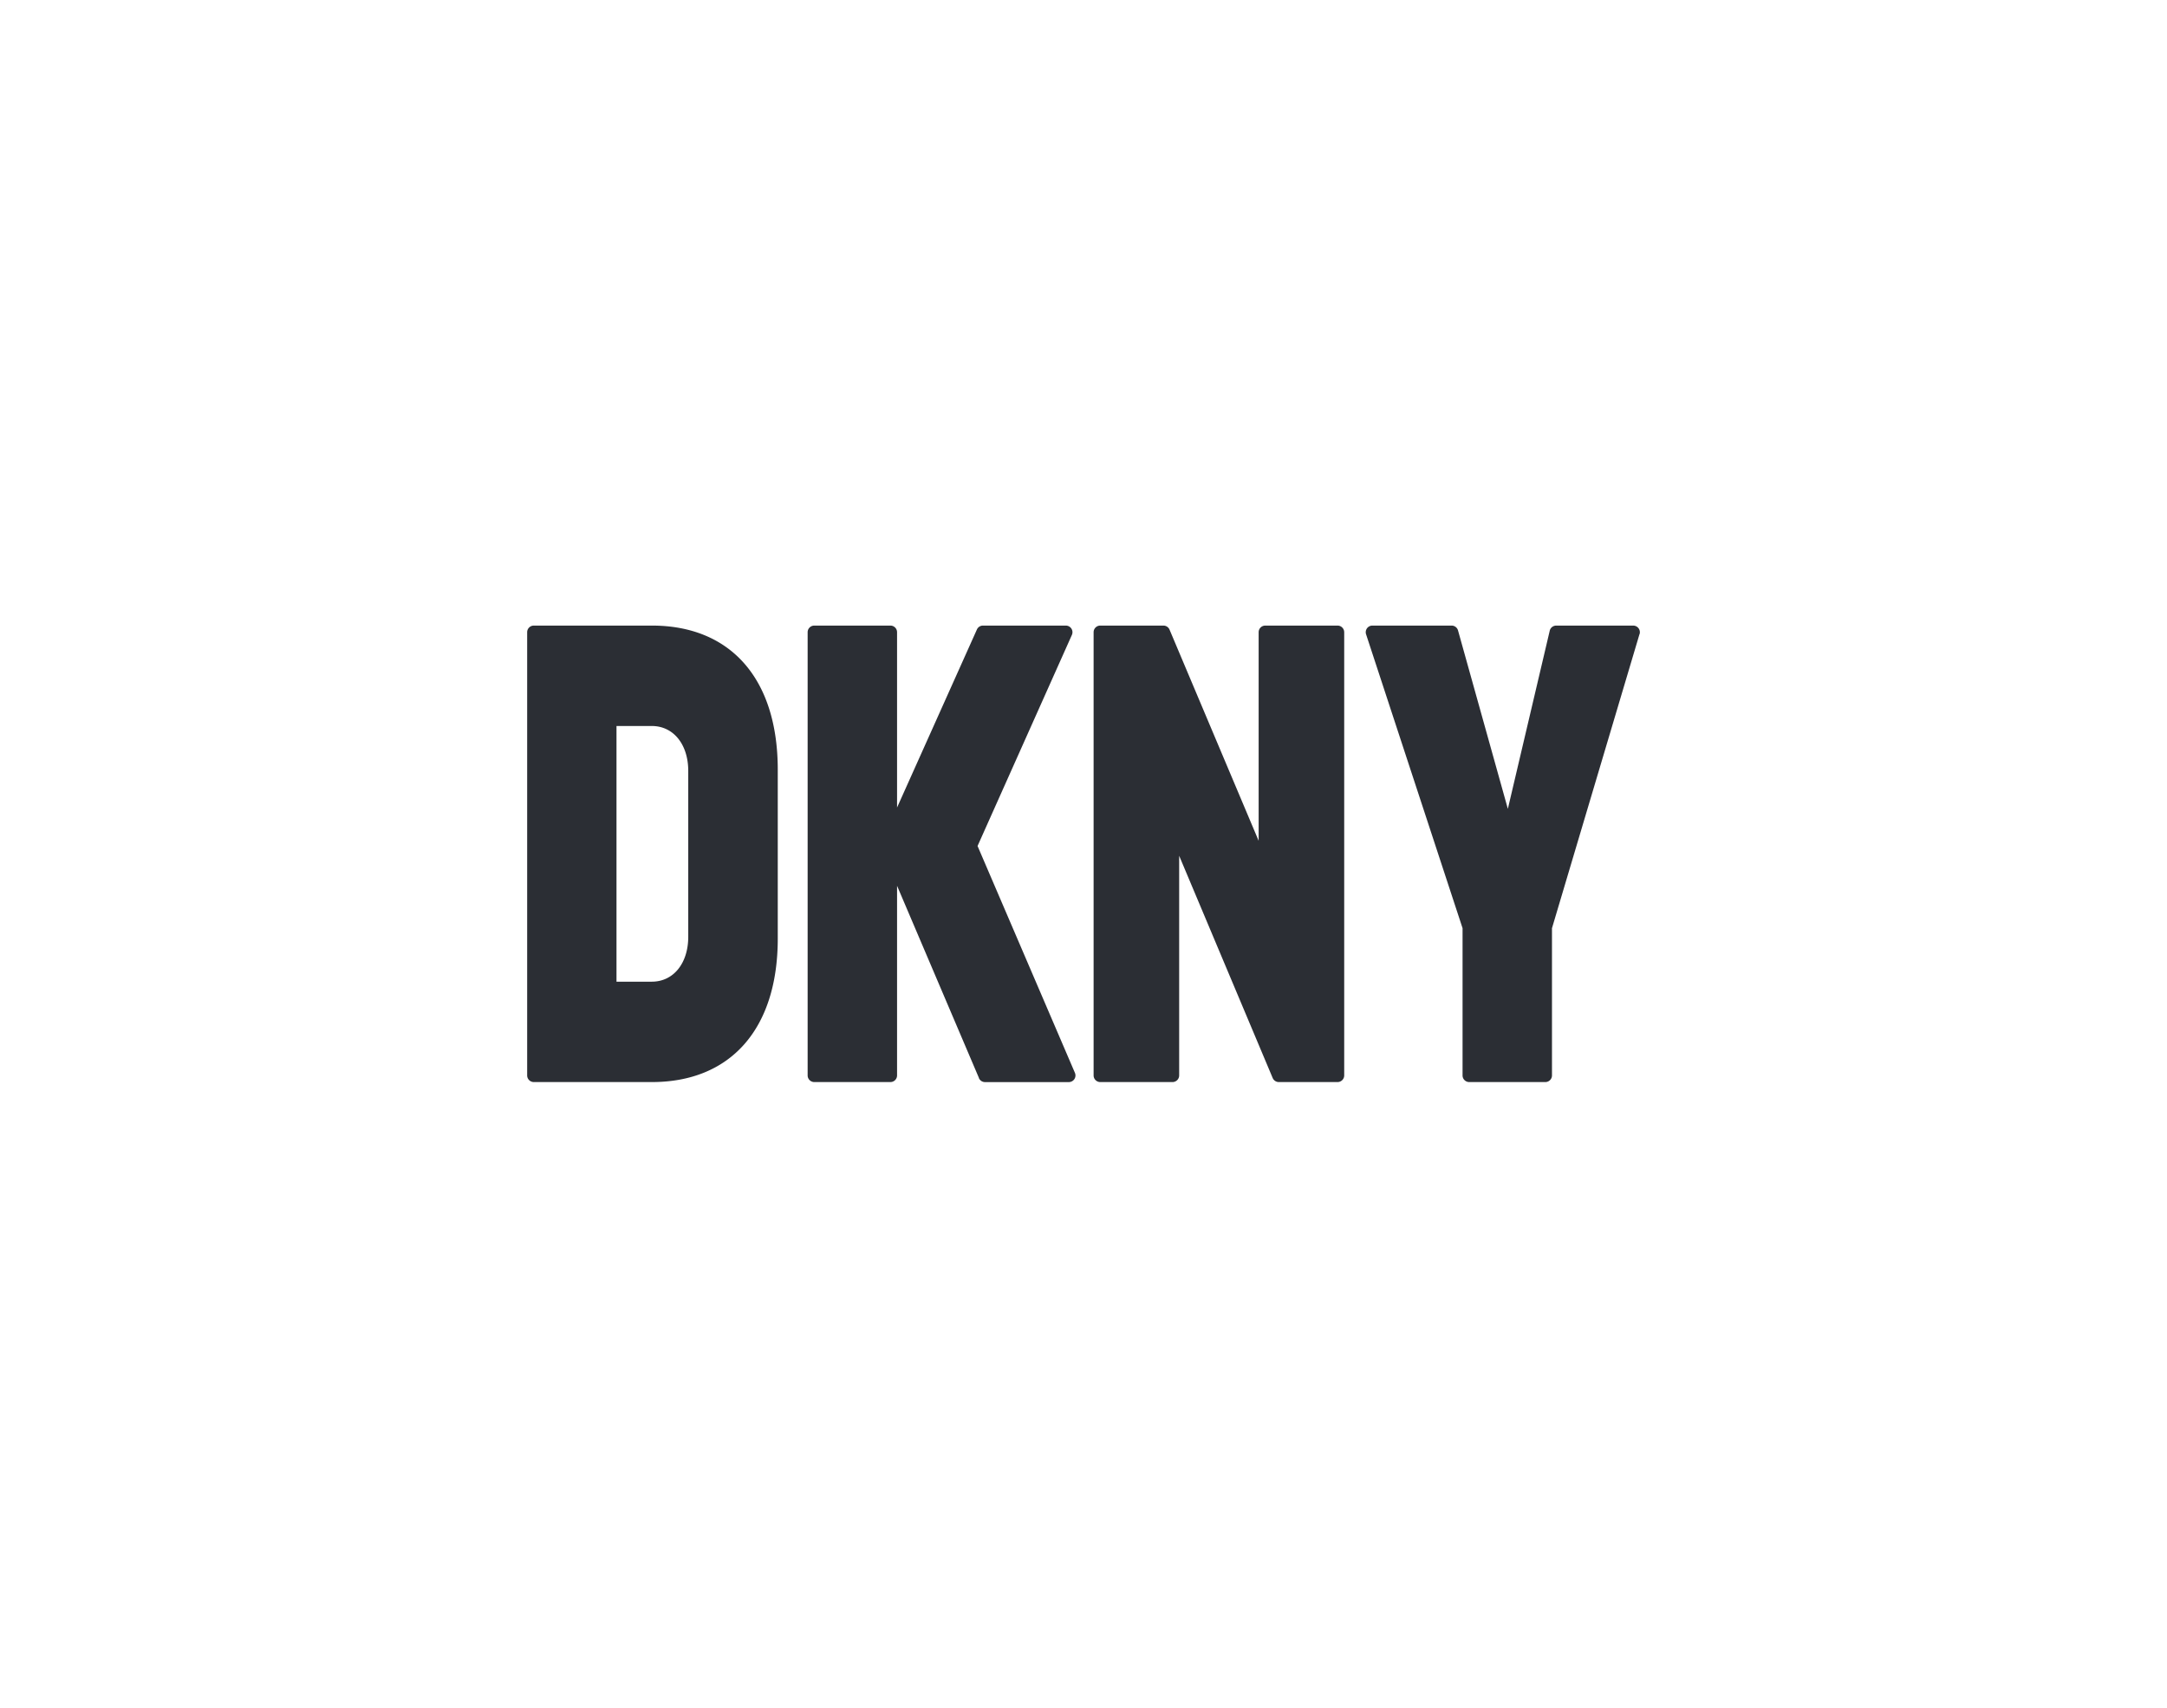 <?xml version="1.0" encoding="UTF-8"?>
<svg xmlns="http://www.w3.org/2000/svg" xmlns:xlink="http://www.w3.org/1999/xlink" width="170" height="134" viewBox="0 0 170 134">
  <defs>
    <clipPath id="clip-path">
      <path id="Path_213" data-name="Path 213" d="M0-288.015H87.288v35.82H0Z" transform="translate(0 288.015)" fill="none"></path>
    </clipPath>
  </defs>
  <g id="Group_276" data-name="Group 276" transform="translate(2433 -1645)">
    <rect id="Rectangle_64" data-name="Rectangle 64" width="170" height="134" transform="translate(-2433 1645)" fill="none"></rect>
    <g id="Group_92" data-name="Group 92" transform="translate(-2391.644 1982.105)">
      <g id="Group_91" data-name="Group 91" transform="translate(0 -288.015)" clip-path="url(#clip-path)">
        <g id="Group_90" data-name="Group 90" transform="translate(0 0)">
          <path id="Path_212" data-name="Path 212" d="M-451.3-3.669V31.109a.521.521,0,0,1-.521.521h-4.61a.521.521,0,0,1-.48-.319l-7.336-17.438V31.109a.521.521,0,0,1-.521.521h-5.67a.521.521,0,0,1-.521-.521V-3.669a.521.521,0,0,1,.521-.521h4.956a.521.521,0,0,1,.48.319l6.99,16.568V-3.669a.521.521,0,0,1,.521-.521h5.669a.521.521,0,0,1,.521.521m23.167.149L-435,19.557V31.109a.521.521,0,0,1-.521.521h-5.973a.521.521,0,0,1-.521-.521V19.557l-7.569-23.063a.521.521,0,0,1,.5-.684h6.213a.521.521,0,0,1,.5.381l3.909,14,3.286-13.98a.521.521,0,0,1,.507-.4h6.042a.521.521,0,0,1,.5.67m-51.825,34.833-6.426-15.086V31.109a.521.521,0,0,1-.521.521h-5.973a.521.521,0,0,1-.521-.521V-3.669a.521.521,0,0,1,.521-.521h5.973a.521.521,0,0,1,.521.521V10.087l6.264-13.969a.521.521,0,0,1,.475-.308h6.5a.521.521,0,0,1,.476.734l-7.4,16.562,7.638,17.8a.521.521,0,0,1-.479.727h-6.576a.521.521,0,0,1-.479-.317m-22.8-11.094c0,2.1-1.169,3.531-2.858,3.531h-2.771V3.69h2.771c1.689,0,2.858,1.433,2.858,3.531ZM-505.61-4.19h-9.265a.521.521,0,0,0-.521.521V31.109a.521.521,0,0,0,.521.521h9.265c6.149,0,9.873-4.145,9.873-11.258V7.119c0-7.164-3.724-11.309-9.873-11.309" transform="translate(515.396 4.19)" fill="#2b2e34"></path>
        </g>
      </g>
    </g>
  </g>
</svg>
